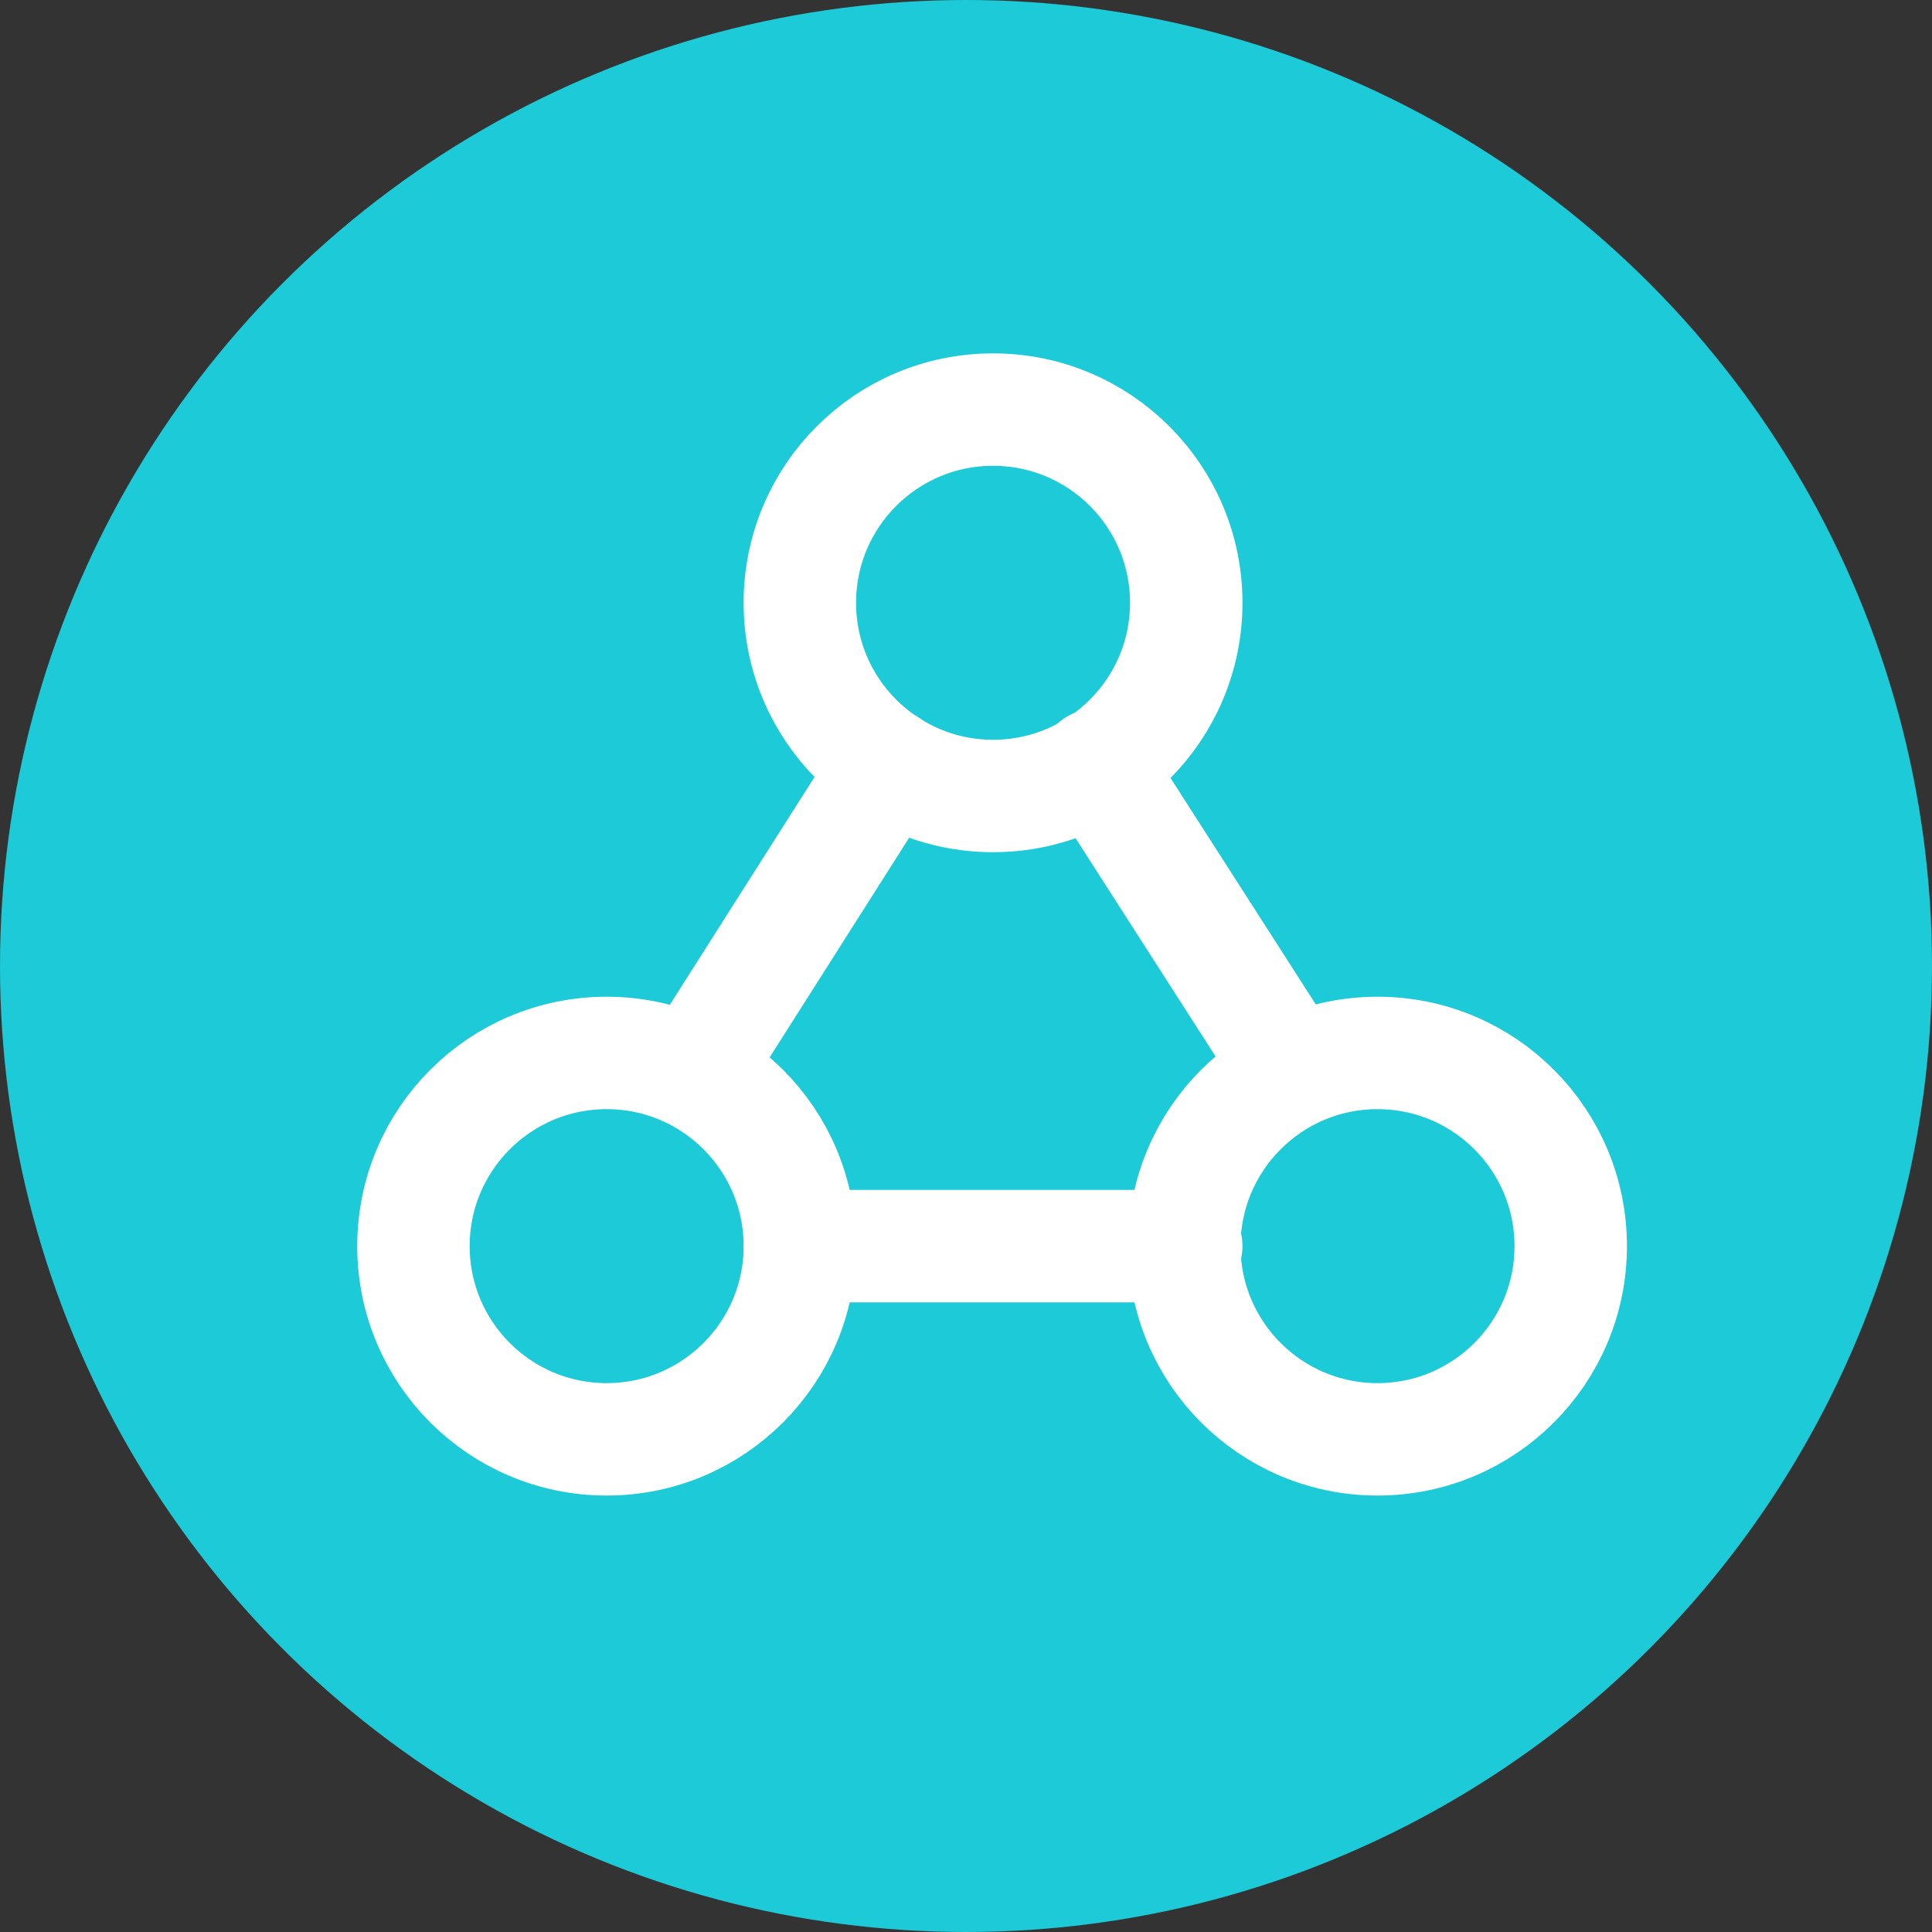 <?xml version="1.0" encoding="utf-8"?>
<!-- Generator: Adobe Illustrator 24.2.3, SVG Export Plug-In . SVG Version: 6.00 Build 0)  -->
<svg version="1.1" id="Layer_1" xmlns="http://www.w3.org/2000/svg" xmlns:xlink="http://www.w3.org/1999/xlink" x="0px" y="0px"
	 viewBox="0 0 100 100" style="enable-background:new 0 0 100 100;" xml:space="preserve">
<rect x="0" y="0" width="100" height="100" fill="#333333" stroke="none"/>
<style type="text/css">
	.st0{fill:#1CCAD8;}
	.st1{fill:none;stroke:#FFFFFF;stroke-width:5.82;stroke-linecap:round;stroke-linejoin:round;stroke-miterlimit:10;}
</style>
<g>
	<g>
		<circle class="st0" cx="50" cy="50" r="50"/>
	</g>
	<g id="Network">
		<g>
			<circle class="st1" cx="51.4" cy="31.2" r="10"/>
			<circle class="st1" cx="31.4" cy="64.5" r="10"/>
			<circle class="st1" cx="71.3" cy="64.5" r="10"/>
		</g>
		<g>
			<line class="st1" x1="41.4" y1="64.5" x2="61.4" y2="64.5"/>
			<line class="st1" x1="66.9" y1="55.5" x2="56.7" y2="39.6"/>
			<line class="st1" x1="46" y1="39.6" x2="35.9" y2="55.5"/>
		</g>
	</g>
</g>
</svg>
